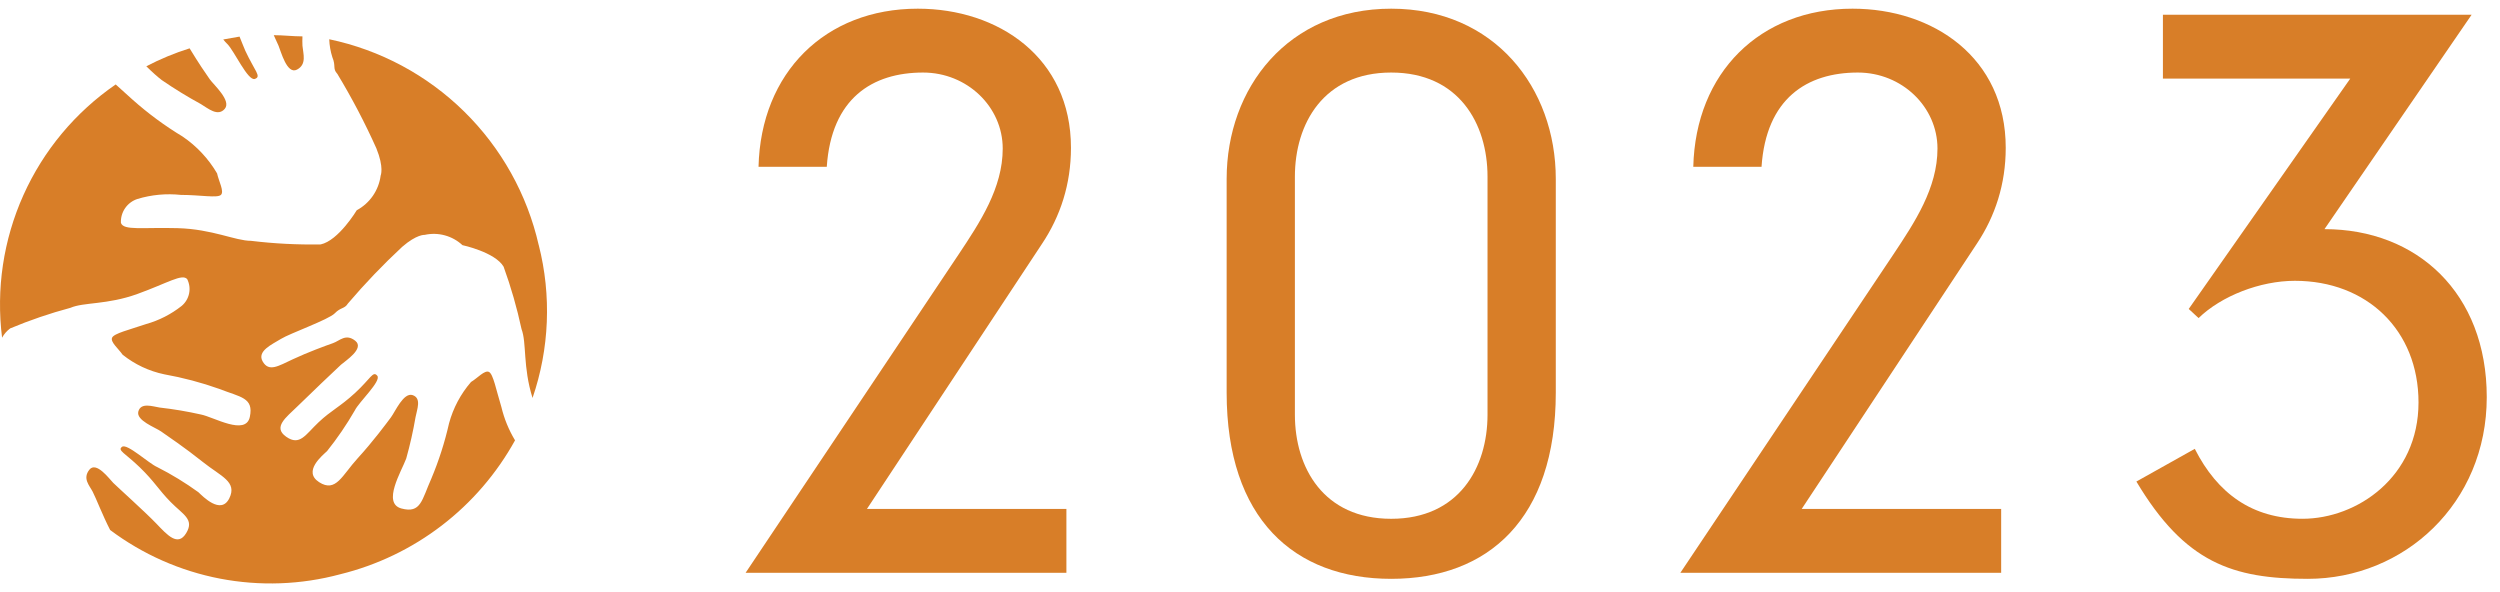 <svg xmlns="http://www.w3.org/2000/svg" width="114" height="27" fill="none" viewBox="0 0 114 27">
  <g fill="#D87E28">
    <path d="M12.701 2.084c.109.251.382 1.33.84 1.091.458-.24.284-.72.251-1.091-.007-.142-.007-.284 0-.425-.436 0-.872-.055-1.309-.055l.218.48Z"/>
    <path d="M24.566 11.179c-.527-2.315-1.708-4.43-3.401-6.094-1.693-1.664-3.828-2.808-6.152-3.295.01.278.058.553.142.818.174.414 0 .513.229.763.661 1.093 1.255 2.226 1.778 3.392.36.883.196 1.243.196 1.243-.043.331-.165.647-.354.922-.19.275-.442.501-.736.659 0 0-.829 1.385-1.647 1.559-1.06.018-2.121-.036-3.174-.164-.72 0-1.756-.534-3.348-.578-1.592-.044-2.465.12-2.585-.24-.012-.239.056-.476.192-.673.136-.197.333-.344.561-.418.642-.194 1.317-.257 1.985-.185.883 0 1.658.153 1.821 0 .164-.153-.098-.622-.174-.981-.392-.67-.928-1.243-1.57-1.679-.81-.489-1.573-1.051-2.279-1.679l-.774-.698C3.436 5.116 1.98 6.862 1.067 8.899.153 10.936-.183 13.184.095 15.399c.091-.167.217-.313.371-.425.894-.374 1.812-.687 2.748-.938.6-.262 1.669-.131 3.054-.632 1.385-.502 2.039-.938 2.268-.676.102.202.133.433.087.654-.046.222-.165.422-.338.567-.482.381-1.034.663-1.625.829-.774.262-1.461.425-1.549.622-.087.196.294.502.48.774.554.443 1.204.749 1.898.894.853.153 1.692.375 2.508.665.971.382 1.581.393 1.396 1.276s-1.658 0-2.236-.109c-.619-.139-1.245-.245-1.876-.316-.338-.054-.851-.24-.971.174-.12.414.774.731 1.036.916.262.185 1.091.742 1.908 1.396.818.654 1.581.894 1.2 1.658-.382.763-1.21-.098-1.407-.283-.594-.43-1.221-.813-1.876-1.145-.382-.164-1.374-1.091-1.603-.927-.229.164.131.283.807.938.676.654.84 1.003 1.407 1.581.567.578 1.091.785.709 1.418s-.862.087-1.363-.436c-.502-.523-1.788-1.679-1.963-1.854-.174-.174-.774-1.003-1.091-.6-.316.404 0 .709.153 1.003.153.294.458 1.091.796 1.745 1.481 1.11 3.195 1.868 5.013 2.218 1.818.349 3.691.281 5.478-.2 1.678-.412 3.253-1.168 4.625-2.219 1.372-1.051 2.511-2.375 3.347-3.888-.284-.47-.494-.982-.622-1.516-.24-.785-.371-1.505-.567-1.603-.196-.098-.523.283-.818.458-.472.545-.815 1.19-1.003 1.887-.195.862-.465 1.705-.807 2.519-.436.971-.469 1.603-1.363 1.363-.894-.24 0-1.69.218-2.279.174-.621.316-1.251.425-1.887.065-.349.283-.862-.131-1.003-.414-.142-.796.752-.992 1.014-.196.262-.807 1.091-1.516 1.865-.709.774-.992 1.581-1.756 1.091-.763-.491.153-1.221.36-1.418.468-.585.891-1.205 1.265-1.854.185-.382 1.221-1.341 1.025-1.581-.196-.24-.294.12-1.003.774-.709.654-1.091.796-1.679 1.352-.589.556-.851 1.091-1.472.654-.622-.436 0-.883.502-1.374.502-.491 1.799-1.734 1.996-1.909.196-.174 1.091-.742.654-1.091-.436-.349-.709 0-1.025.109-.316.109-1.145.414-1.821.731-.676.316-1.091.589-1.374.109-.284-.48.425-.785.829-1.036.404-.251 2.181-.883 2.454-1.167.273-.283.447-.196.6-.447.774-.909 1.601-1.772 2.475-2.585.665-.578 1.025-.545 1.025-.545.304-.067.619-.06.919.022.3.082.576.235.804.447 0 0 1.483.316 1.876.981.337.929.61 1.88.818 2.846.24.633.054 1.712.502 3.141.77-2.246.869-4.668.284-6.968Z"/>
    <path d="M10.367 2.007c.316.316.938 1.701 1.254 1.592.316-.109 0-.349-.436-1.287-.109-.251-.185-.458-.262-.643l-.742.131c.057.074.119.143.185.207Z"/>
    <path d="M7.38 3.654c.573.394 1.167.758 1.778 1.091.327.196.774.589 1.091.218.316-.371-.502-1.091-.687-1.352-.185-.262-.513-.742-.916-1.407-.681.214-1.341.488-1.974.818.262.262.523.491.709.633Z"/>
    <path d="m34 26.119 9.718-14.525c.968-1.456 2.006-3.016 2.006-4.819 0-1.907-1.625-3.467-3.631-3.467-2.317 0-4.184 1.179-4.392 4.299h-3.112C34.692 3.308 37.631.396 41.85.396c3.666 0 6.986 2.219 6.986 6.344 0 1.664-.484 3.12-1.314 4.368l-7.989 12.099h9.095v2.912H34Z"/>
    <path d="M55.935 17.903V8.161c0-4.16 2.801-7.765 7.504-7.765 4.703 0 7.505 3.605 7.505 7.765v9.741c0 5.755-3.078 8.493-7.505 8.493-4.427 0-7.504-2.739-7.504-8.493Zm11.896 1.005V8.057c0-2.427-1.314-4.749-4.392-4.749-3.078 0-4.392 2.323-4.392 4.749V18.908c0 2.427 1.314 4.749 4.392 4.749 3.078 0 4.392-2.323 4.392-4.749Z"/>
    <path d="m76.625 26.119 9.718-14.525c.968-1.456 2.006-3.016 2.006-4.819 0-1.907-1.625-3.467-3.631-3.467-2.317 0-4.184 1.179-4.392 4.299h-3.112C77.317 3.308 80.256.396 84.475.396c3.666 0 6.986 2.219 6.986 6.344 0 1.664-.484 3.12-1.314 4.368l-7.989 12.099h9.095v2.912H76.625Z"/>
    <path d="m99.805 14.089 7.366-10.504h-8.542v-2.912h14.076l-6.709 9.776c4.219 0 7.4 2.912 7.4 7.661 0 4.853-3.769 8.285-8.161 8.285-3.424 0-5.603-.728-7.816-4.437l2.663-1.491c1.037 2.045 2.628 3.189 4.911 3.189 2.49 0 5.291-1.907 5.291-5.304 0-3.293-2.352-5.547-5.637-5.547-1.591 0-3.355.693-4.392 1.699l-.45-.416Z"/>
  </g>
</svg>